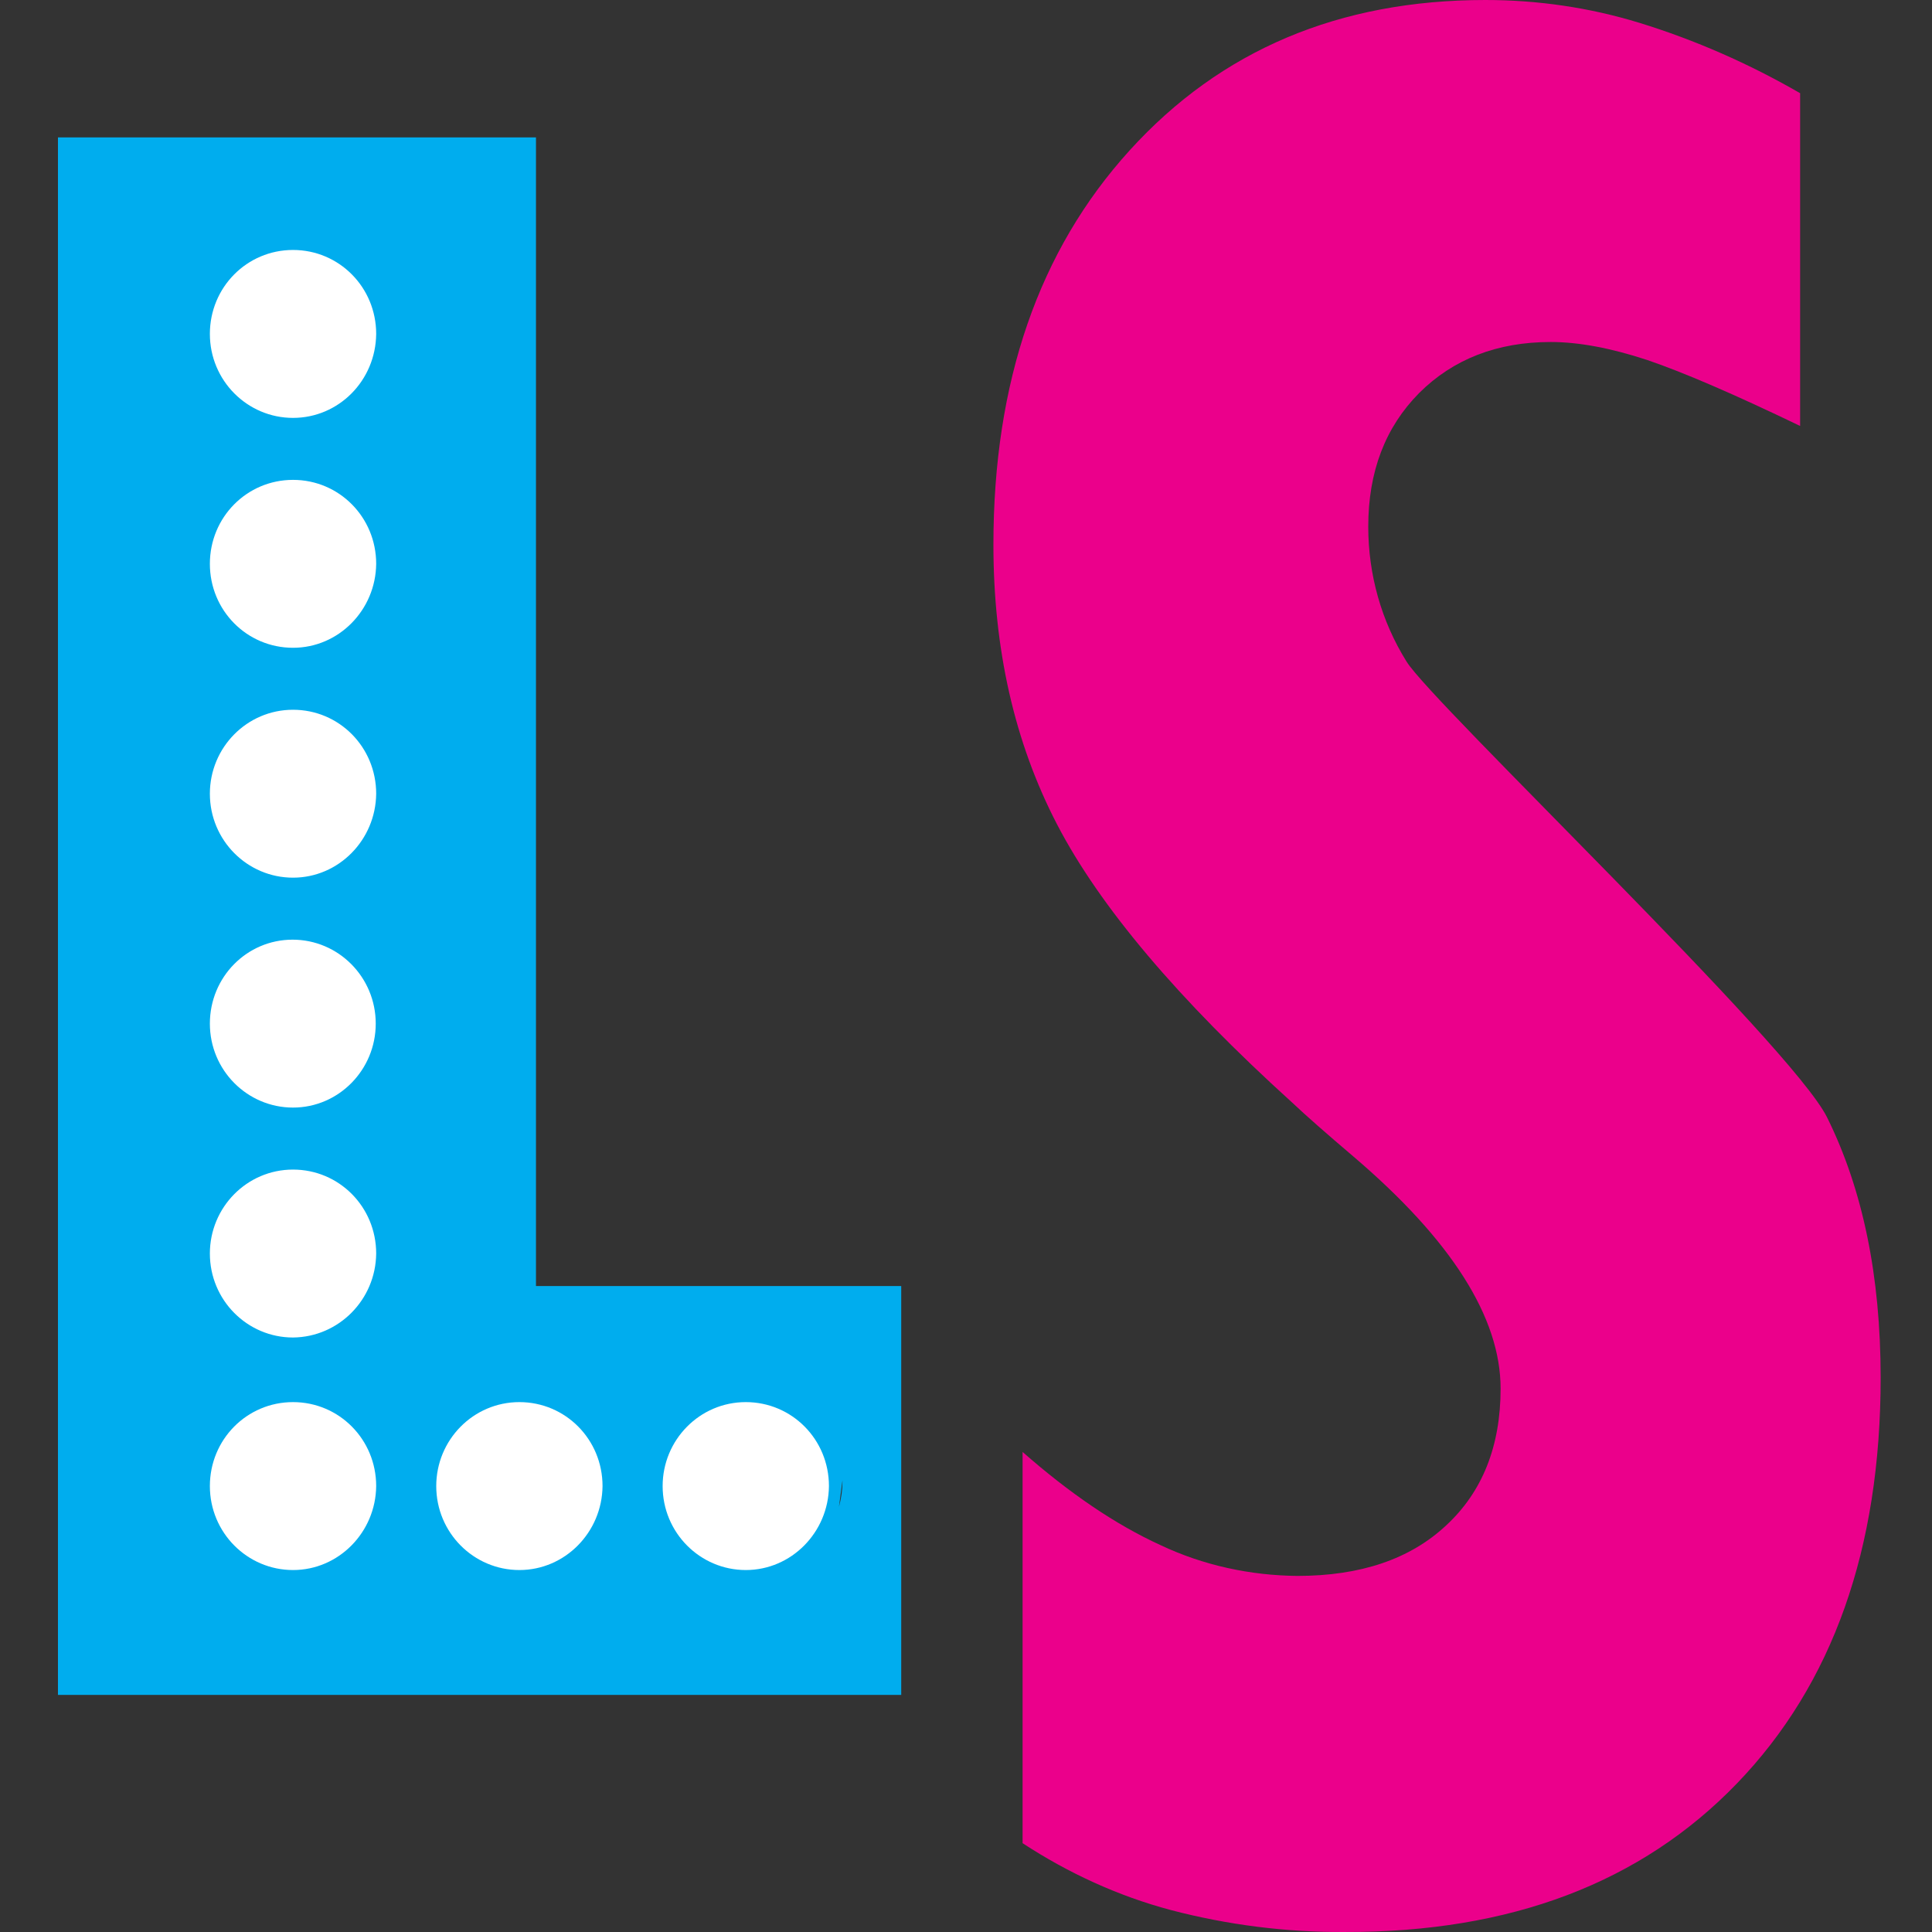 <svg width="100" height="100" viewBox="0 0 100 100" fill="none" xmlns="http://www.w3.org/2000/svg">
<rect x="0" y="0" width="100" height="100" fill="#333333" stroke="none"/>
<path d="M43.605 76.714C43.605 77.147 43.537 77.579 43.425 77.988C43.492 77.533 43.537 77.078 43.605 76.623C43.605 76.646 43.605 76.669 43.605 76.714ZM46.647 87.727V66.566H27.742V7.113H3V87.727H46.647Z" fill="#00ADEE"/>
<path d="M15.167 33.529C12.779 33.529 10.863 31.596 10.863 29.184C10.863 26.772 12.779 24.838 15.167 24.838C17.556 24.838 19.471 26.772 19.471 29.184C19.448 31.573 17.533 33.529 15.167 33.529Z" fill="white"/>
<path d="M15.167 45.428C12.801 45.428 10.863 43.494 10.863 41.083C10.863 38.694 12.779 36.737 15.167 36.737C17.556 36.737 19.471 38.671 19.471 41.083C19.448 43.472 17.533 45.428 15.167 45.428Z" fill="white"/>
<path d="M15.167 57.328C12.801 57.328 10.863 55.394 10.863 52.983C10.863 50.571 12.779 48.637 15.145 48.637C17.511 48.637 19.448 50.571 19.448 52.983C19.448 55.372 17.533 57.328 15.167 57.328Z" fill="white"/>
<path d="M15.167 21.63C12.801 21.63 10.863 19.696 10.863 17.284C10.863 14.872 12.779 12.938 15.167 12.938C17.556 12.938 19.471 14.872 19.471 17.284C19.448 19.696 17.533 21.63 15.167 21.63Z" fill="white"/>
<path d="M15.167 81.265C12.801 81.265 10.863 79.331 10.863 76.919C10.863 74.507 12.779 72.573 15.167 72.573C17.556 72.573 19.471 74.507 19.471 76.919C19.448 79.308 17.533 81.265 15.167 81.265Z" fill="white"/>
<path d="M26.883 81.265C24.517 81.265 22.58 79.331 22.58 76.919C22.58 74.53 24.495 72.573 26.883 72.573C29.272 72.573 31.187 74.507 31.187 76.919C31.165 79.308 29.249 81.265 26.883 81.265Z" fill="white"/>
<path d="M38.602 81.265C36.236 81.265 34.298 79.331 34.298 76.919C34.298 74.53 36.214 72.573 38.602 72.573C40.991 72.573 42.906 74.507 42.906 76.919C42.883 79.308 40.968 81.265 38.602 81.265Z" fill="white"/>
<path d="M15.167 69.229C12.801 69.229 10.863 67.295 10.863 64.883C10.863 62.494 12.779 60.537 15.167 60.537C17.556 60.537 19.471 62.471 19.471 64.883C19.448 67.272 17.533 69.206 15.167 69.229Z" fill="white"/>
<path d="M52.929 95.403V75.153C55.363 77.292 57.729 78.907 60.072 79.977C62.281 81.023 64.714 81.546 67.148 81.569C70.415 81.569 72.984 80.705 74.854 78.953C76.724 77.223 77.671 74.857 77.671 71.876C77.671 68.191 75.124 64.186 70.055 59.863C68.635 58.657 67.576 57.724 66.877 57.064C60.974 51.717 56.918 46.916 54.709 42.662C52.501 38.407 51.419 33.583 51.419 28.191C51.419 19.772 53.763 12.969 58.472 7.782C63.182 2.594 69.311 0 76.882 0C79.586 0 82.267 0.387 84.859 1.183C87.743 2.071 90.537 3.299 93.174 4.824V22.048C89.771 20.409 87.135 19.272 85.264 18.635C83.394 18.02 81.727 17.702 80.262 17.702C77.49 17.702 75.215 18.589 73.457 20.341C71.699 22.116 70.821 24.414 70.821 27.258C70.821 29.738 71.497 32.15 72.803 34.243C74.133 36.405 92.723 54.106 94.571 57.838C96.418 61.569 97.342 66.052 97.342 71.308C97.342 80.159 94.864 87.166 89.906 92.309C84.949 97.451 78.189 100.022 69.626 99.999C66.584 100.022 63.542 99.635 60.59 98.861C57.864 98.133 55.295 96.95 52.929 95.403Z" fill="#EB008B"/>
</svg>
